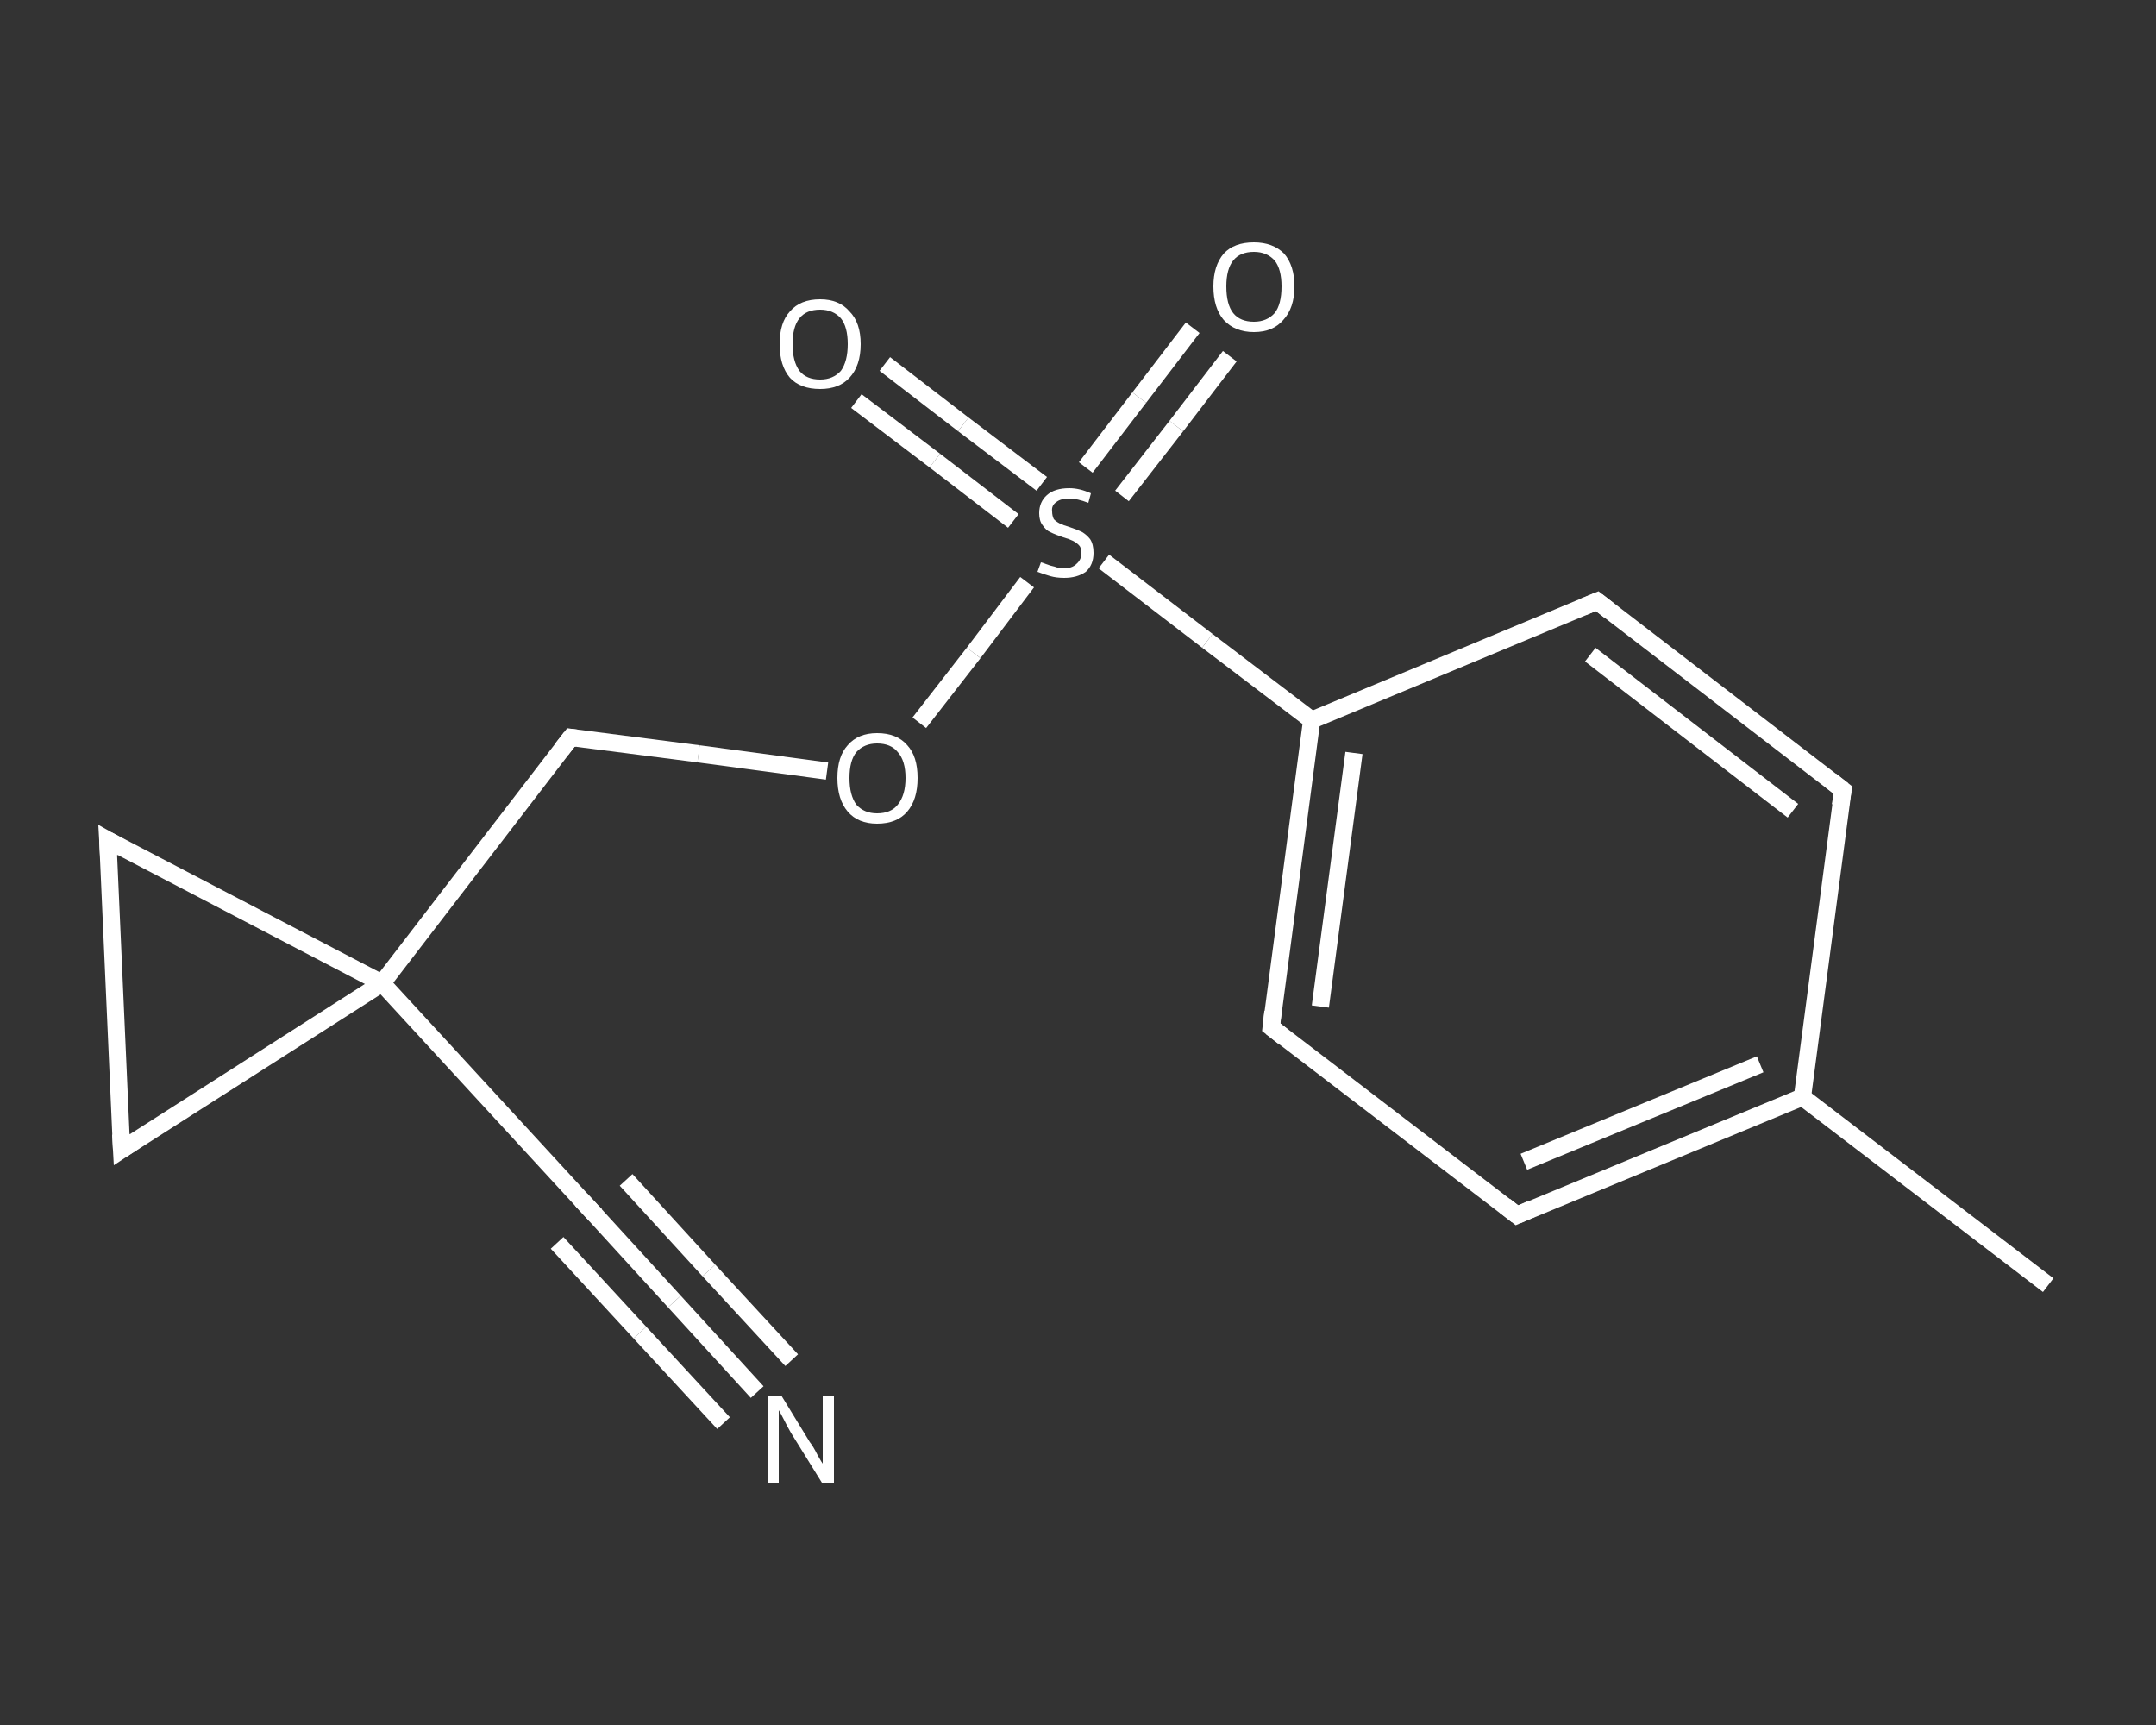 <?xml version='1.0' encoding='iso-8859-1'?>
<svg version='1.1' baseProfile='full'
              xmlns='http://www.w3.org/2000/svg'
                      xmlns:rdkit='http://www.rdkit.org/xml'
                      xmlns:xlink='http://www.w3.org/1999/xlink'
                  xml:space='preserve'
width='250px' height='200px' viewBox='0 0 250 200'>
<rect x="0" y="0" width="250" height="200" fill="#333333" stroke="none"/>
<!-- END OF HEADER -->
<rect style='opacity:1.0;fill:transparent;stroke:none' width='250.0' height='200.0' x='0.0' y='0.0'> </rect>
<path class='bond-0 atom-0 atom-1' d='M 237.5,149.0 L 209.0,127.2' style='fill:none;fill-rule:evenodd;stroke:#FFFFFF;stroke-width:2.0px;stroke-linecap:butt;stroke-linejoin:miter;stroke-opacity:1' />
<path class='bond-1 atom-1 atom-2' d='M 209.0,127.2 L 175.9,140.9' style='fill:none;fill-rule:evenodd;stroke:#FFFFFF;stroke-width:2.0px;stroke-linecap:butt;stroke-linejoin:miter;stroke-opacity:1' />
<path class='bond-1 atom-1 atom-2' d='M 204.1,123.4 L 176.7,134.7' style='fill:none;fill-rule:evenodd;stroke:#FFFFFF;stroke-width:2.0px;stroke-linecap:butt;stroke-linejoin:miter;stroke-opacity:1' />
<path class='bond-2 atom-2 atom-3' d='M 175.9,140.9 L 147.4,119.1' style='fill:none;fill-rule:evenodd;stroke:#FFFFFF;stroke-width:2.0px;stroke-linecap:butt;stroke-linejoin:miter;stroke-opacity:1' />
<path class='bond-3 atom-3 atom-4' d='M 147.4,119.1 L 152.1,83.5' style='fill:none;fill-rule:evenodd;stroke:#FFFFFF;stroke-width:2.0px;stroke-linecap:butt;stroke-linejoin:miter;stroke-opacity:1' />
<path class='bond-3 atom-3 atom-4' d='M 153.1,116.7 L 157.0,87.3' style='fill:none;fill-rule:evenodd;stroke:#FFFFFF;stroke-width:2.0px;stroke-linecap:butt;stroke-linejoin:miter;stroke-opacity:1' />
<path class='bond-4 atom-4 atom-5' d='M 152.1,83.5 L 140.0,74.3' style='fill:none;fill-rule:evenodd;stroke:#FFFFFF;stroke-width:2.0px;stroke-linecap:butt;stroke-linejoin:miter;stroke-opacity:1' />
<path class='bond-4 atom-4 atom-5' d='M 140.0,74.3 L 128.0,65.1' style='fill:none;fill-rule:evenodd;stroke:#FFFFFF;stroke-width:2.0px;stroke-linecap:butt;stroke-linejoin:miter;stroke-opacity:1' />
<path class='bond-5 atom-5 atom-6' d='M 120.8,56.1 L 111.7,49.2' style='fill:none;fill-rule:evenodd;stroke:#FFFFFF;stroke-width:2.0px;stroke-linecap:butt;stroke-linejoin:miter;stroke-opacity:1' />
<path class='bond-5 atom-5 atom-6' d='M 111.7,49.2 L 102.6,42.2' style='fill:none;fill-rule:evenodd;stroke:#FFFFFF;stroke-width:2.0px;stroke-linecap:butt;stroke-linejoin:miter;stroke-opacity:1' />
<path class='bond-5 atom-5 atom-6' d='M 117.5,60.4 L 108.4,53.4' style='fill:none;fill-rule:evenodd;stroke:#FFFFFF;stroke-width:2.0px;stroke-linecap:butt;stroke-linejoin:miter;stroke-opacity:1' />
<path class='bond-5 atom-5 atom-6' d='M 108.4,53.4 L 99.3,46.5' style='fill:none;fill-rule:evenodd;stroke:#FFFFFF;stroke-width:2.0px;stroke-linecap:butt;stroke-linejoin:miter;stroke-opacity:1' />
<path class='bond-6 atom-5 atom-7' d='M 130.1,57.5 L 136.4,49.4' style='fill:none;fill-rule:evenodd;stroke:#FFFFFF;stroke-width:2.0px;stroke-linecap:butt;stroke-linejoin:miter;stroke-opacity:1' />
<path class='bond-6 atom-5 atom-7' d='M 136.4,49.4 L 142.6,41.3' style='fill:none;fill-rule:evenodd;stroke:#FFFFFF;stroke-width:2.0px;stroke-linecap:butt;stroke-linejoin:miter;stroke-opacity:1' />
<path class='bond-6 atom-5 atom-7' d='M 125.9,54.2 L 132.1,46.1' style='fill:none;fill-rule:evenodd;stroke:#FFFFFF;stroke-width:2.0px;stroke-linecap:butt;stroke-linejoin:miter;stroke-opacity:1' />
<path class='bond-6 atom-5 atom-7' d='M 132.1,46.1 L 138.3,38.0' style='fill:none;fill-rule:evenodd;stroke:#FFFFFF;stroke-width:2.0px;stroke-linecap:butt;stroke-linejoin:miter;stroke-opacity:1' />
<path class='bond-7 atom-5 atom-8' d='M 119.1,67.5 L 112.9,75.7' style='fill:none;fill-rule:evenodd;stroke:#FFFFFF;stroke-width:2.0px;stroke-linecap:butt;stroke-linejoin:miter;stroke-opacity:1' />
<path class='bond-7 atom-5 atom-8' d='M 112.9,75.7 L 106.6,83.8' style='fill:none;fill-rule:evenodd;stroke:#FFFFFF;stroke-width:2.0px;stroke-linecap:butt;stroke-linejoin:miter;stroke-opacity:1' />
<path class='bond-8 atom-8 atom-9' d='M 95.9,89.4 L 81.0,87.4' style='fill:none;fill-rule:evenodd;stroke:#FFFFFF;stroke-width:2.0px;stroke-linecap:butt;stroke-linejoin:miter;stroke-opacity:1' />
<path class='bond-8 atom-8 atom-9' d='M 81.0,87.4 L 66.2,85.5' style='fill:none;fill-rule:evenodd;stroke:#FFFFFF;stroke-width:2.0px;stroke-linecap:butt;stroke-linejoin:miter;stroke-opacity:1' />
<path class='bond-9 atom-9 atom-10' d='M 66.2,85.5 L 44.3,114.0' style='fill:none;fill-rule:evenodd;stroke:#FFFFFF;stroke-width:2.0px;stroke-linecap:butt;stroke-linejoin:miter;stroke-opacity:1' />
<path class='bond-10 atom-10 atom-11' d='M 44.3,114.0 L 68.6,140.4' style='fill:none;fill-rule:evenodd;stroke:#FFFFFF;stroke-width:2.0px;stroke-linecap:butt;stroke-linejoin:miter;stroke-opacity:1' />
<path class='bond-11 atom-11 atom-12' d='M 68.6,140.4 L 78.2,150.9' style='fill:none;fill-rule:evenodd;stroke:#FFFFFF;stroke-width:2.0px;stroke-linecap:butt;stroke-linejoin:miter;stroke-opacity:1' />
<path class='bond-11 atom-11 atom-12' d='M 78.2,150.9 L 87.8,161.4' style='fill:none;fill-rule:evenodd;stroke:#FFFFFF;stroke-width:2.0px;stroke-linecap:butt;stroke-linejoin:miter;stroke-opacity:1' />
<path class='bond-11 atom-11 atom-12' d='M 72.6,136.8 L 82.2,147.3' style='fill:none;fill-rule:evenodd;stroke:#FFFFFF;stroke-width:2.0px;stroke-linecap:butt;stroke-linejoin:miter;stroke-opacity:1' />
<path class='bond-11 atom-11 atom-12' d='M 82.2,147.3 L 91.8,157.7' style='fill:none;fill-rule:evenodd;stroke:#FFFFFF;stroke-width:2.0px;stroke-linecap:butt;stroke-linejoin:miter;stroke-opacity:1' />
<path class='bond-11 atom-11 atom-12' d='M 64.6,144.1 L 74.2,154.5' style='fill:none;fill-rule:evenodd;stroke:#FFFFFF;stroke-width:2.0px;stroke-linecap:butt;stroke-linejoin:miter;stroke-opacity:1' />
<path class='bond-11 atom-11 atom-12' d='M 74.2,154.5 L 83.9,165.0' style='fill:none;fill-rule:evenodd;stroke:#FFFFFF;stroke-width:2.0px;stroke-linecap:butt;stroke-linejoin:miter;stroke-opacity:1' />
<path class='bond-12 atom-10 atom-13' d='M 44.3,114.0 L 14.1,133.3' style='fill:none;fill-rule:evenodd;stroke:#FFFFFF;stroke-width:2.0px;stroke-linecap:butt;stroke-linejoin:miter;stroke-opacity:1' />
<path class='bond-13 atom-13 atom-14' d='M 14.1,133.3 L 12.5,97.4' style='fill:none;fill-rule:evenodd;stroke:#FFFFFF;stroke-width:2.0px;stroke-linecap:butt;stroke-linejoin:miter;stroke-opacity:1' />
<path class='bond-14 atom-4 atom-15' d='M 152.1,83.5 L 185.2,69.7' style='fill:none;fill-rule:evenodd;stroke:#FFFFFF;stroke-width:2.0px;stroke-linecap:butt;stroke-linejoin:miter;stroke-opacity:1' />
<path class='bond-15 atom-15 atom-16' d='M 185.2,69.7 L 213.7,91.6' style='fill:none;fill-rule:evenodd;stroke:#FFFFFF;stroke-width:2.0px;stroke-linecap:butt;stroke-linejoin:miter;stroke-opacity:1' />
<path class='bond-15 atom-15 atom-16' d='M 184.4,75.9 L 207.9,94.0' style='fill:none;fill-rule:evenodd;stroke:#FFFFFF;stroke-width:2.0px;stroke-linecap:butt;stroke-linejoin:miter;stroke-opacity:1' />
<path class='bond-16 atom-16 atom-1' d='M 213.7,91.6 L 209.0,127.2' style='fill:none;fill-rule:evenodd;stroke:#FFFFFF;stroke-width:2.0px;stroke-linecap:butt;stroke-linejoin:miter;stroke-opacity:1' />
<path class='bond-17 atom-14 atom-10' d='M 12.5,97.4 L 44.3,114.0' style='fill:none;fill-rule:evenodd;stroke:#FFFFFF;stroke-width:2.0px;stroke-linecap:butt;stroke-linejoin:miter;stroke-opacity:1' />
<path d='M 177.5,140.2 L 175.9,140.9 L 174.5,139.8' style='fill:none;stroke:#FFFFFF;stroke-width:2.0px;stroke-linecap:butt;stroke-linejoin:miter;stroke-opacity:1;' />
<path d='M 148.8,120.2 L 147.4,119.1 L 147.6,117.3' style='fill:none;stroke:#FFFFFF;stroke-width:2.0px;stroke-linecap:butt;stroke-linejoin:miter;stroke-opacity:1;' />
<path d='M 66.9,85.6 L 66.2,85.5 L 65.1,86.9' style='fill:none;stroke:#FFFFFF;stroke-width:2.0px;stroke-linecap:butt;stroke-linejoin:miter;stroke-opacity:1;' />
<path d='M 67.4,139.1 L 68.6,140.4 L 69.1,140.9' style='fill:none;stroke:#FFFFFF;stroke-width:2.0px;stroke-linecap:butt;stroke-linejoin:miter;stroke-opacity:1;' />
<path d='M 15.6,132.3 L 14.1,133.3 L 14.0,131.5' style='fill:none;stroke:#FFFFFF;stroke-width:2.0px;stroke-linecap:butt;stroke-linejoin:miter;stroke-opacity:1;' />
<path d='M 12.6,99.2 L 12.5,97.4 L 14.1,98.3' style='fill:none;stroke:#FFFFFF;stroke-width:2.0px;stroke-linecap:butt;stroke-linejoin:miter;stroke-opacity:1;' />
<path d='M 183.5,70.4 L 185.2,69.7 L 186.6,70.8' style='fill:none;stroke:#FFFFFF;stroke-width:2.0px;stroke-linecap:butt;stroke-linejoin:miter;stroke-opacity:1;' />
<path d='M 212.3,90.5 L 213.7,91.6 L 213.4,93.4' style='fill:none;stroke:#FFFFFF;stroke-width:2.0px;stroke-linecap:butt;stroke-linejoin:miter;stroke-opacity:1;' />
<path class='atom-5' d='M 120.7 65.2
Q 120.8 65.2, 121.3 65.4
Q 121.8 65.6, 122.3 65.7
Q 122.8 65.9, 123.3 65.9
Q 124.3 65.9, 124.8 65.4
Q 125.4 64.9, 125.4 64.1
Q 125.4 63.5, 125.1 63.2
Q 124.8 62.9, 124.4 62.7
Q 124.0 62.5, 123.3 62.3
Q 122.4 62.0, 121.8 61.7
Q 121.3 61.5, 120.9 60.9
Q 120.5 60.4, 120.5 59.5
Q 120.5 58.2, 121.4 57.4
Q 122.3 56.6, 124.0 56.6
Q 125.2 56.6, 126.5 57.2
L 126.2 58.3
Q 124.9 57.8, 124.0 57.8
Q 123.0 57.8, 122.5 58.2
Q 121.9 58.6, 122.0 59.3
Q 122.0 59.8, 122.2 60.2
Q 122.5 60.5, 122.9 60.7
Q 123.3 60.9, 124.0 61.1
Q 124.9 61.4, 125.5 61.7
Q 126.0 62.0, 126.4 62.5
Q 126.8 63.1, 126.8 64.1
Q 126.8 65.5, 125.9 66.3
Q 124.9 67.0, 123.4 67.0
Q 122.5 67.0, 121.8 66.8
Q 121.1 66.6, 120.3 66.3
L 120.7 65.2
' fill='#FFFFFF'/>
<path class='atom-6' d='M 90.4 39.9
Q 90.4 37.4, 91.6 36.1
Q 92.8 34.7, 95.1 34.7
Q 97.3 34.7, 98.5 36.1
Q 99.8 37.4, 99.8 39.9
Q 99.8 42.4, 98.5 43.8
Q 97.3 45.1, 95.1 45.1
Q 92.8 45.1, 91.6 43.8
Q 90.4 42.4, 90.4 39.9
M 95.1 44.0
Q 96.6 44.0, 97.5 43.0
Q 98.3 41.9, 98.3 39.9
Q 98.3 37.9, 97.5 36.9
Q 96.6 35.9, 95.1 35.9
Q 93.5 35.9, 92.7 36.9
Q 91.9 37.9, 91.9 39.9
Q 91.9 41.9, 92.7 43.0
Q 93.5 44.0, 95.1 44.0
' fill='#FFFFFF'/>
<path class='atom-7' d='M 140.7 33.2
Q 140.7 30.8, 141.9 29.4
Q 143.1 28.1, 145.4 28.1
Q 147.6 28.1, 148.9 29.4
Q 150.1 30.8, 150.1 33.2
Q 150.1 35.7, 148.8 37.1
Q 147.6 38.5, 145.4 38.5
Q 143.2 38.5, 141.9 37.1
Q 140.7 35.7, 140.7 33.2
M 145.4 37.3
Q 146.9 37.3, 147.8 36.3
Q 148.6 35.3, 148.6 33.2
Q 148.6 31.2, 147.8 30.2
Q 146.9 29.2, 145.4 29.2
Q 143.8 29.2, 143.0 30.2
Q 142.2 31.2, 142.2 33.2
Q 142.2 35.3, 143.0 36.3
Q 143.8 37.3, 145.4 37.3
' fill='#FFFFFF'/>
<path class='atom-8' d='M 97.1 90.2
Q 97.1 87.7, 98.3 86.4
Q 99.5 85.0, 101.7 85.0
Q 104.0 85.0, 105.2 86.4
Q 106.4 87.7, 106.4 90.2
Q 106.4 92.7, 105.2 94.1
Q 104.0 95.5, 101.7 95.5
Q 99.5 95.5, 98.3 94.1
Q 97.1 92.7, 97.1 90.2
M 101.7 94.3
Q 103.3 94.3, 104.1 93.3
Q 105.0 92.2, 105.0 90.2
Q 105.0 88.2, 104.1 87.2
Q 103.3 86.2, 101.7 86.2
Q 100.2 86.2, 99.3 87.2
Q 98.5 88.2, 98.5 90.2
Q 98.5 92.2, 99.3 93.3
Q 100.2 94.3, 101.7 94.3
' fill='#FFFFFF'/>
<path class='atom-12' d='M 90.6 161.8
L 93.9 167.2
Q 94.3 167.7, 94.8 168.7
Q 95.3 169.6, 95.4 169.7
L 95.4 161.8
L 96.7 161.8
L 96.7 171.9
L 95.3 171.9
L 91.7 166.1
Q 91.3 165.4, 90.9 164.6
Q 90.5 163.8, 90.3 163.5
L 90.3 171.9
L 89.0 171.9
L 89.0 161.8
L 90.6 161.8
' fill='#FFFFFF'/>
</svg>
